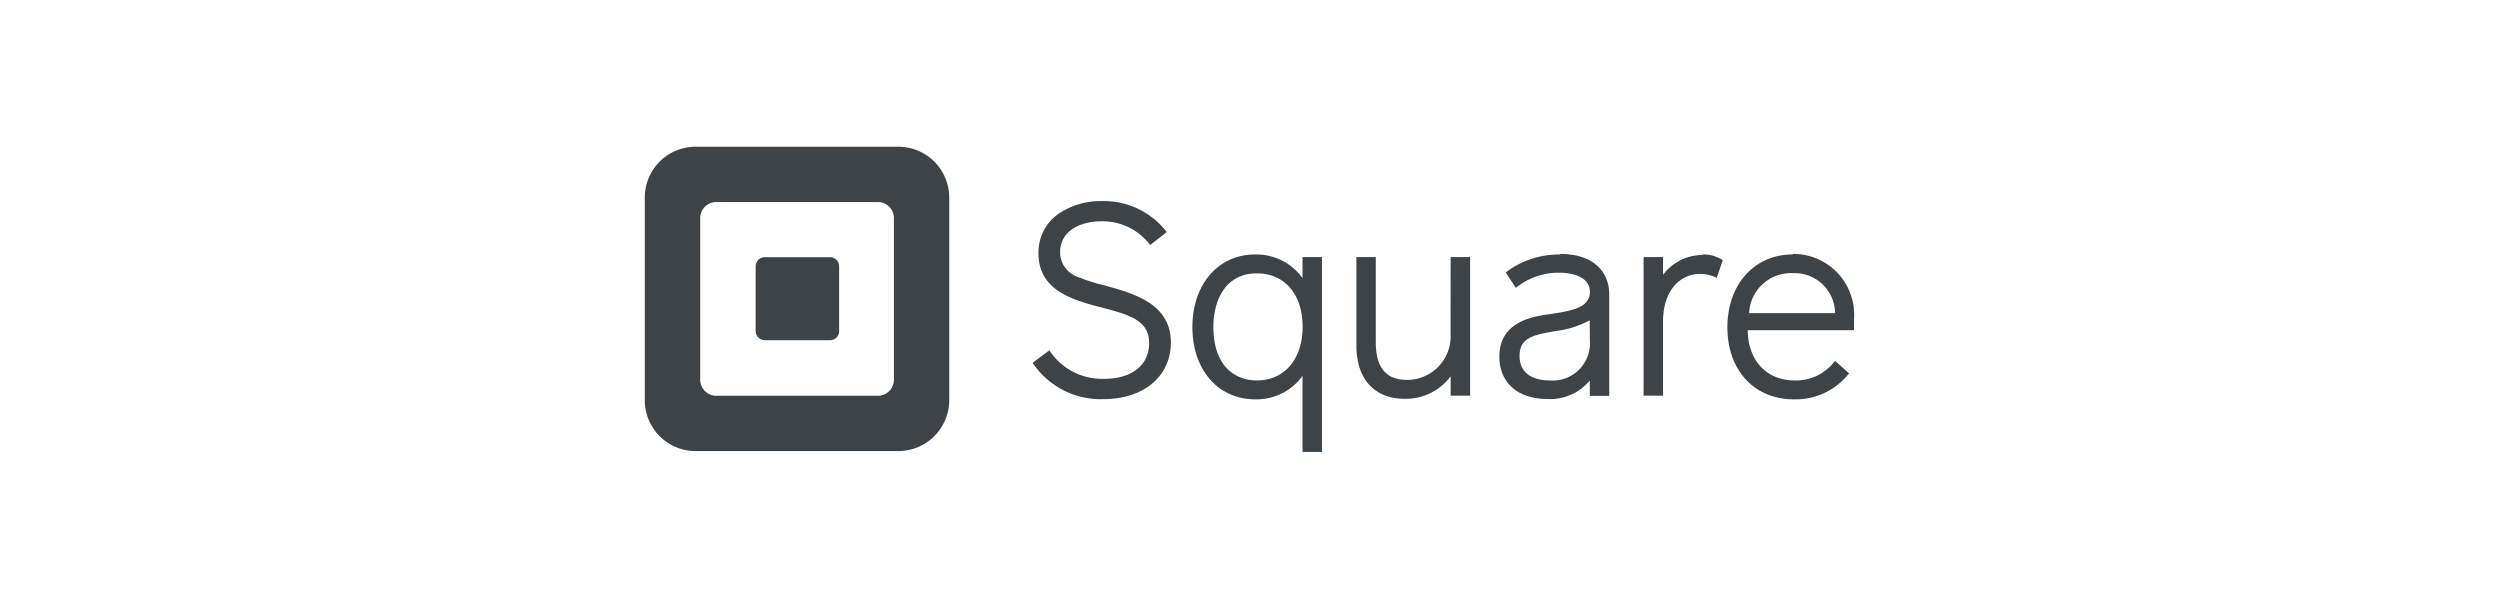 <?xml version="1.0" encoding="utf-8"?>
<svg version="1.1" xmlns="http://www.w3.org/2000/svg" xmlns:xlink="http://www.w3.org/1999/xlink" x="0px" y="0px" viewBox="0 0 230 55" xml:space="preserve">
    <path d="M101.58,26.25a16.94,16.94,0,0,1-2.33-.74,2.42,2.42,0,0,1-1.72-2.3c0-2,1.9-2.85,3.79-2.85a5.49,5.49,0,0,1,4.43,2.09l.07.09,1.52-1.19-.07-.09a7.28,7.28,0,0,0-5.86-2.76,6.9,6.9,0,0,0-4.07,1.2,4.31,4.31,0,0,0-1.8,3.61c0,3.47,3.27,4.32,5.89,5s4.29,1.23,4.29,3.26-1.61,3.28-4.11,3.28a5.77,5.77,0,0,1-5-2.52l-.07-.1L95,33.38l.07.1a7.51,7.51,0,0,0,6.44,3.24c3.72,0,6.21-2.1,6.21-5.23C107.7,27.92,104.31,27,101.58,26.25ZM76.31,23.66H70.37a.86.86,0,0,0-.61.25.89.89,0,0,0-.24.6v5.94a.85.85,0,0,0,.84.85h6a.86.86,0,0,0,.6-.25.81.81,0,0,0,.24-.6V24.51a.81.81,0,0,0-.24-.6A.86.86,0,0,0,76.31,23.66ZM82.65,13.5H64a4.67,4.67,0,0,0-4.68,4.68V36.82A4.68,4.68,0,0,0,64,41.5H82.65a4.69,4.69,0,0,0,4.68-4.68V18.18a4.68,4.68,0,0,0-4.68-4.68ZM80.77,36.41H65.9a1.48,1.48,0,0,1-1.48-1.48V20.07a1.47,1.47,0,0,1,1.48-1.48H80.76a1.48,1.48,0,0,1,1.48,1.48V34.93A1.47,1.47,0,0,1,80.77,36.41Zm62.75-13A8.11,8.11,0,0,0,138.61,25l-.08.07.93,1.42.1-.09a6.24,6.24,0,0,1,3.91-1.31c.66,0,2.8.13,2.8,1.78,0,1.46-1.77,1.73-3.49,2h0l-.63.09c-1.26.21-4.21.71-4.21,3.84,0,2.41,1.7,3.91,4.44,3.91A4.71,4.71,0,0,0,146.26,35v1.42h1.79V27.15C148.06,24.78,146.36,23.36,143.52,23.36Zm2.75,7.94A3.43,3.43,0,0,1,142.55,35h0c-.83,0-2.75-.22-2.75-2.26,0-1.42.9-1.85,2.67-2.17l.56-.1h0a9,9,0,0,0,3.22-1Zm-26.44-5.77a5.25,5.25,0,0,0-4.35-2.17c-3.4,0-5.78,2.74-5.78,6.68s2.38,6.65,5.78,6.65a5.21,5.21,0,0,0,4.35-2.16v7h1.79V23.65h-1.79ZM115.63,35h0c-2,0-4-1.3-4-4.94,0-2.37,1.07-4.91,4-4.91,2.56,0,4.21,1.93,4.21,4.91S118.18,35,115.63,35Zm41-11.54A4.57,4.57,0,0,0,153,25.28V23.65h-1.79V36.4H153V29.58c0-3,1.7-4.38,3.38-4.38a3.34,3.34,0,0,1,1.43.3l.12.07.57-1.63-.08-.05A3.21,3.21,0,0,0,156.63,23.41Zm8.29-.05c-3.52,0-6,2.76-6,6.7s2.46,6.63,6.12,6.63a6.25,6.25,0,0,0,5-2.3l.08-.09-1.3-1.15-.08.1a4.46,4.46,0,0,1-3.62,1.7c-2.6,0-4.29-1.81-4.33-4.62h9.78v-.1c0-.3,0-.61,0-.91A5.6,5.6,0,0,0,164.92,23.36Zm-4,5.4a3.85,3.85,0,0,1,4-3.68,3.73,3.73,0,0,1,3.91,3.68ZM133.45,30.7a4,4,0,0,1-4,4.25c-1.94,0-2.88-1.14-2.88-3.5v-7.8h-1.78v8.16c0,3.06,1.66,4.88,4.44,4.88a5.15,5.15,0,0,0,4.23-2.07V36.4h1.79V23.65h-1.79Z" fill="#3e4348"/>
</svg>